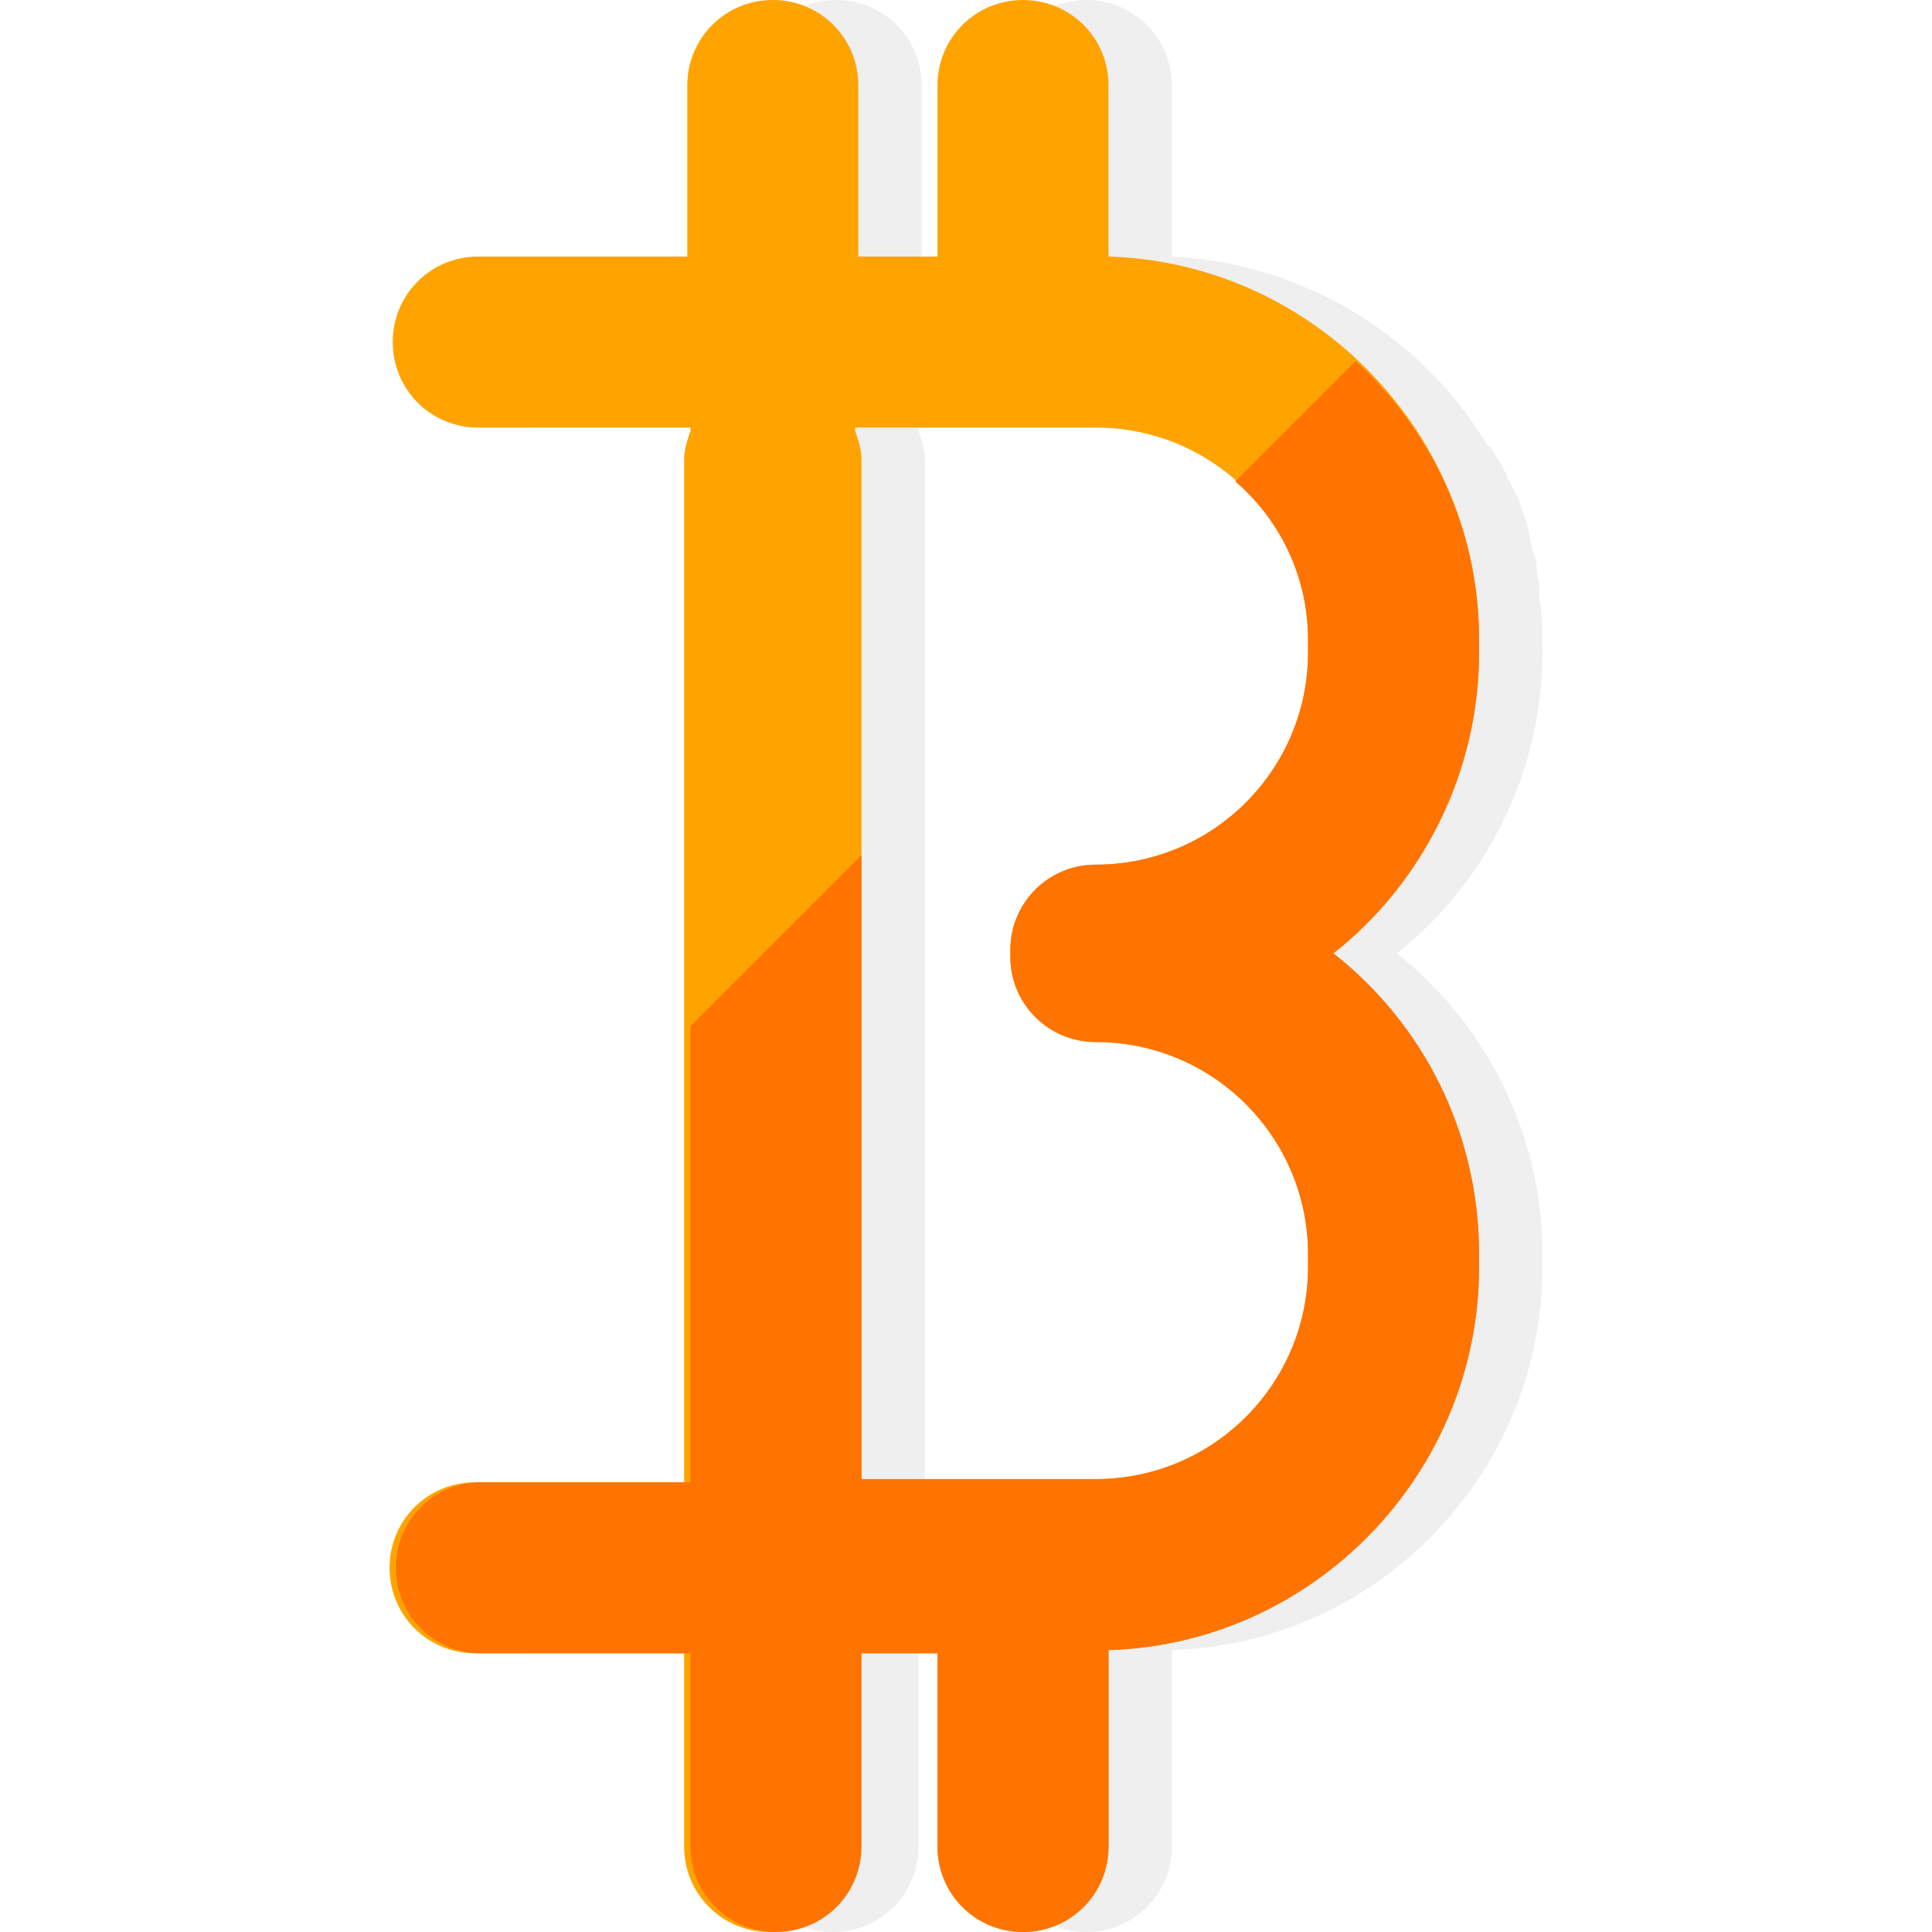 <?xml version="1.0" encoding="iso-8859-1"?>
<!-- Uploaded to: SVG Repo, www.svgrepo.com, Generator: SVG Repo Mixer Tools -->
<svg height="800px" width="800px" version="1.1" id="Layer_1" xmlns="http://www.w3.org/2000/svg" xmlns:xlink="http://www.w3.org/1999/xlink" 
	 viewBox="0 0 488 488" xml:space="preserve">
<path style="opacity:0.2;fill:#B2B2B2;enable-background:new    ;" d="M352.8,240.8c22.4-17.6,36.8-45.6,36.8-76v-3.2
	c0-3.2,0-6.4-0.8-10.4c0-0.8,0-1.6,0-2.4c0-2.4-0.8-4.8-0.8-7.2c0-0.8-0.8-1.6-0.8-2.4c-0.8-2.4-0.8-4.8-1.6-7.2
	c0-0.8-0.8-1.6-0.8-2.4c-0.8-2.4-1.6-4.8-3.2-7.2c0-0.8-0.8-0.8-0.8-1.6c-0.8-2.4-2.4-4.8-4-7.2c0,0,0-0.8-0.8-0.8
	c-1.6-2.4-3.2-4.8-4.8-7.2l0,0c-16.8-23.2-44-39.2-75.2-40.8V21.6c0-12-9.6-21.6-21.6-21.6s-21.6,9.6-21.6,21.6v43.2h-20V21.6
	c0-12-9.6-21.6-21.6-21.6s-21.6,9.6-21.6,21.6v43.2h-52.8c-12,0-21.6,9.6-21.6,21.6s9.6,21.6,21.6,21.6h53.6v0.8
	c-0.8,2.4-1.6,4.8-1.6,7.2v143.2v115.2H136c-12,0-21.6,9.6-21.6,21.6s9.6,21.6,21.6,21.6h52.8v48.8c0,12,9.6,21.6,21.6,21.6
	s21.6-9.6,21.6-21.6v-48.8h20.8v48.8c0,12,9.6,21.6,21.6,21.6s21.6-9.6,21.6-21.6v-49.6c52-1.6,93.6-44.8,93.6-96.8v-3.2
	C389.6,286.4,375.2,258.4,352.8,240.8z M346.4,320c0,29.6-24,53.6-53.6,53.6h-59.2V216V116c0-2.4-0.8-4.8-1.6-7.2V108h60.8
	c13.6,0,26.4,4.8,35.2,13.6l0,0c8,7.2,14.4,16.8,16.8,28c0,0,0,0,0,0.8c0,1.6,0.8,3.2,0.8,4.8v0.8c0,1.6,0,4,0,5.6v3.2
	c0,29.6-24,53.6-53.6,53.6c-12,0-21.6,9.6-21.6,21.6v0.8v0.8c0,12,9.6,21.6,21.6,21.6c29.6,0,53.6,24,53.6,53.6v3.2H346.4z"/>
<path style="fill:#FFA300;" d="M336.8,240.8c22.4-17.6,36.8-45.6,36.8-76v-3.2c0-52-41.6-95.2-93.6-96.8V21.6
	c0-12-9.6-21.6-21.6-21.6c-12,0-21.6,9.6-21.6,21.6v43.2h-20V21.6c0-12-9.6-21.6-21.6-21.6s-21.6,9.6-21.6,21.6v43.2h-52.8
	c-12,0-21.6,9.6-21.6,21.6s9.6,21.6,21.6,21.6h53.6v0.8c-0.8,2.4-1.6,4.8-1.6,7.2v258.4H120c-12,0-21.6,9.6-21.6,21.6
	s9.6,21.6,21.6,21.6h52.8v48.8c0,12,9.6,21.6,21.6,21.6s21.6-9.6,21.6-21.6v-48.8h20.8v48.8c0,12,9.6,21.6,21.6,21.6
	c12,0,21.6-9.6,21.6-21.6v-49.6c52-1.6,93.6-44.8,93.6-96.8v-3.2C373.6,286.4,359.2,258.4,336.8,240.8z M330.4,320
	c0,29.6-24,53.6-53.6,53.6h-59.2V116c0-2.4-0.8-4.8-1.6-7.2V108h60.8c29.6,0,53.6,24,53.6,53.6v3.2c0,29.6-24,53.6-53.6,53.6
	c-12,0-21.6,9.6-21.6,21.6v0.8v0.8c0,12,9.6,21.6,21.6,21.6c29.6,0,53.6,24,53.6,53.6V320z"/>
<path style="fill:#FF7300;" d="M330.4,161.6v3.2c0,29.6-24,53.6-53.6,53.6c-12,0-21.6,9.6-21.6,21.6v0.8v0.8
	c0,12,9.6,21.6,21.6,21.6c29.6,0,53.6,24,53.6,53.6v3.2c0,29.6-24,53.6-53.6,53.6h-59.2V216l-43.2,43.2v115.2h-52.8
	c-12,0-21.6,9.6-21.6,21.6s9.6,21.6,21.6,21.6h52.8v48.8c0,12,9.6,21.6,21.6,21.6s21.6-9.6,21.6-21.6v-48.8h19.2v48.8
	c0,12,9.6,21.6,21.6,21.6c12,0,21.6-9.6,21.6-21.6v-49.6c52-1.6,93.6-44.8,93.6-96.8v-3.2c0-31.2-14.4-58.4-36.8-76
	c22.4-17.6,36.8-45.6,36.8-76v-3.2c0-28-12-52.8-31.2-70.4L312,121.6C323.2,131.2,330.4,145.6,330.4,161.6z"/>
</svg>